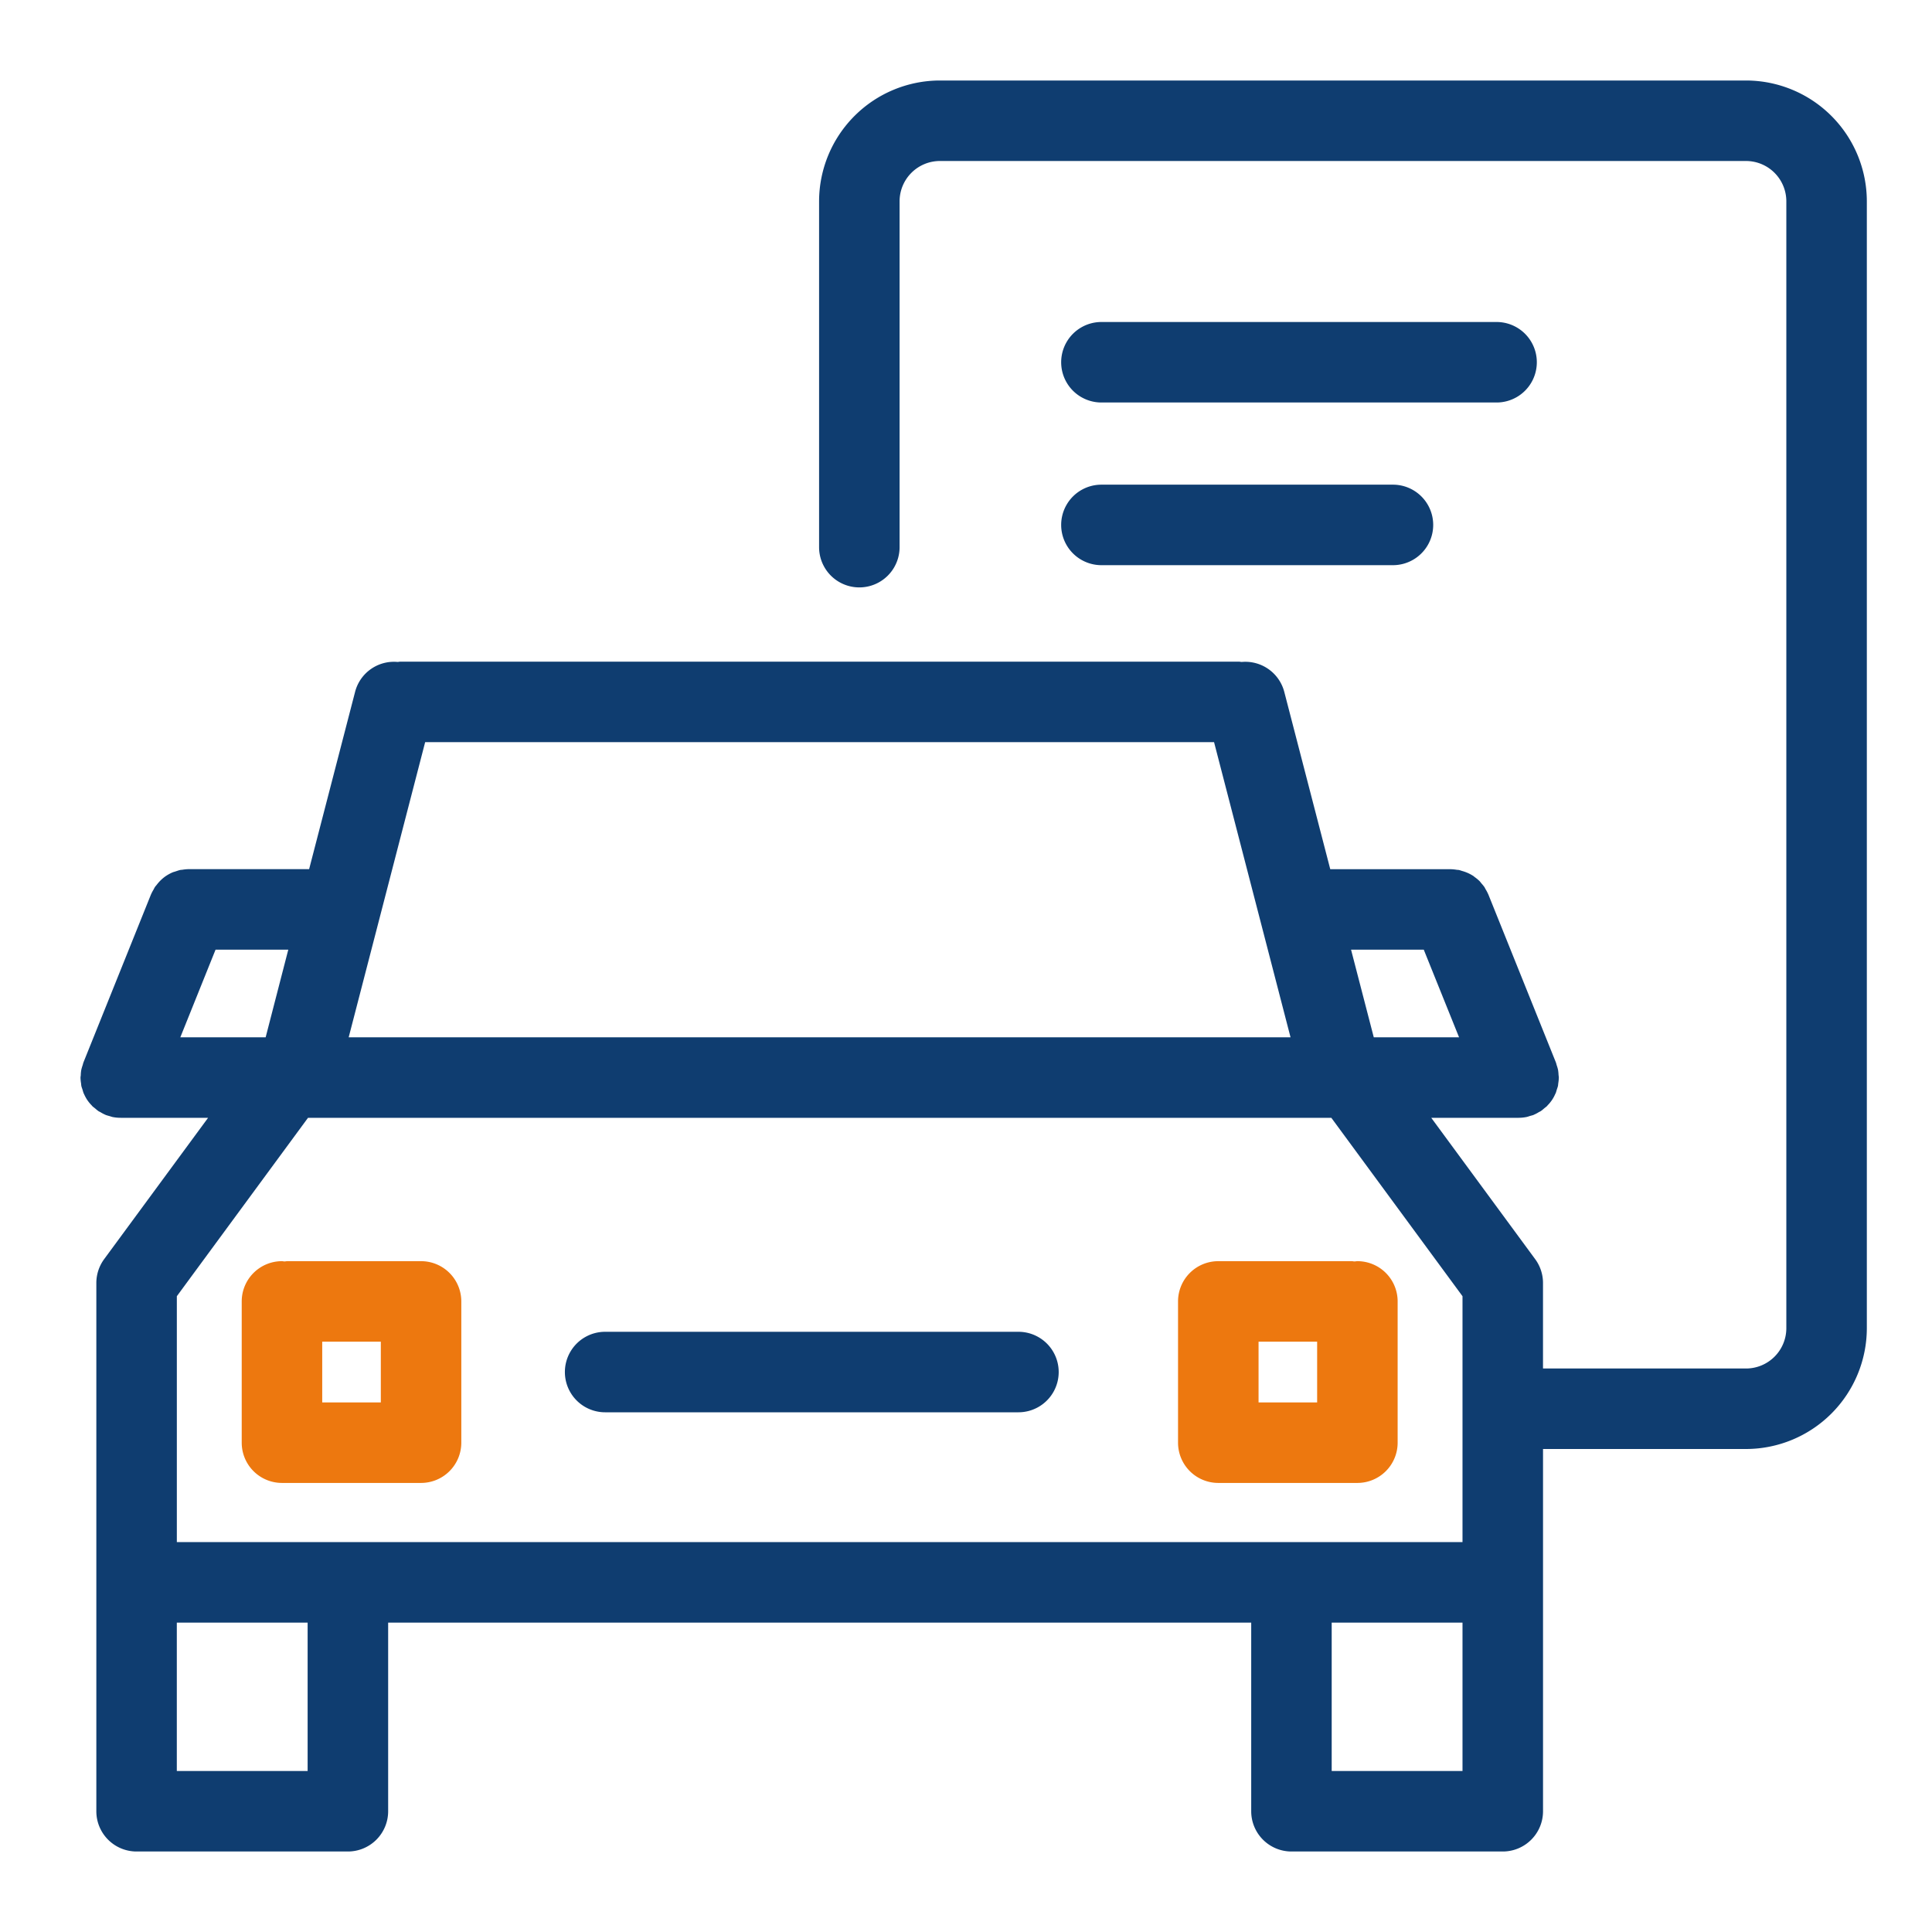 <svg xmlns="http://www.w3.org/2000/svg" xmlns:xlink="http://www.w3.org/1999/xlink" width="96" height="96" viewBox="0 0 96 96">
  <defs>
    <clipPath id="clip-path">
      <rect id="Rectangle_8830" data-name="Rectangle 8830" width="88.766" height="88" fill="none"/>
    </clipPath>
    <clipPath id="clip-car-document">
      <rect width="96" height="96"/>
    </clipPath>
  </defs>
  <g id="car-document" clip-path="url(#clip-car-document)">
    <g id="Group_41520" data-name="Group 41520" transform="translate(4 4)">
      <g id="Group_41519" data-name="Group 41519" clip-path="url(#clip-path)">
        <path id="Path_43902" data-name="Path 43902" d="M16.922,58.667H10.28c-.046,0-.089.01-.134.013s-.089-.013-.135-.013a2,2,0,0,0-2,2v7.019a2,2,0,0,0,2,2h6.911a2,2,0,0,0,2-2V60.667a2,2,0,0,0-2-2m-4.911,4h2.912v3.02H12.011Z" fill="#ed780f"/>
        <path id="Path_43903" data-name="Path 43903" d="M63.178,58.667H56.536a2,2,0,0,0-2,2v7.019a2,2,0,0,0,2,2h6.912a2,2,0,0,0,2-2V60.667a2,2,0,0,0-2-2c-.046,0-.09.01-.135.013s-.089-.013-.135-.013m-4.641,4h2.911v3.02H58.537Z" fill="#ed780f"/>
        <path id="Path_43904" data-name="Path 43904" d="M46.606,62.176H26.069a2,2,0,0,0,0,4H46.606a2,2,0,0,0,0-4" fill="#0f3d70"/>
        <path id="Path_43905" data-name="Path 43905" d="M50.729,16H70.364a2,2,0,0,0,0-4H50.729a2,2,0,0,0,0,4" fill="#0f3d70"/>
        <path id="Path_43906" data-name="Path 43906" d="M50.729,24.083H65.215a2,2,0,0,0,0-4H50.729a2,2,0,0,0,0,4" fill="#0f3d70"/>
        <path id="Path_43907" data-name="Path 43907" d="M82.762,0H42.7a6.011,6.011,0,0,0-6,6V23.188a2,2,0,0,0,4,0V6a2.005,2.005,0,0,1,2-2H82.762a2.005,2.005,0,0,1,2,2V62a2.005,2.005,0,0,1-2,2H72.671V59.751a2,2,0,0,0-.389-1.185l-5.164-7.023h4.341a2.061,2.061,0,0,0,.389-.039c.063-.012.121-.036.182-.054s.117-.028.175-.052l.013-.007a1.828,1.828,0,0,0,.24-.126c.037-.021.078-.037.113-.061a1.814,1.814,0,0,0,.153-.125c.049-.04.1-.077.148-.121.012-.013.02-.027.031-.039a1.785,1.785,0,0,0,.379-.564c.005-.009.012-.019.016-.028.026-.061.04-.126.06-.188s.043-.12.057-.183c.008-.044.009-.088.015-.131a2.191,2.191,0,0,0,.027-.268v-.014c0-.048-.011-.092-.014-.14a2.149,2.149,0,0,0-.024-.239,2.062,2.062,0,0,0-.068-.236c-.014-.044-.021-.088-.038-.131l-.012-.031,0,0-3.347-8.323-.006-.011a1.93,1.93,0,0,0-.128-.243c-.021-.037-.037-.076-.06-.111a1.925,1.925,0,0,0-.14-.173c-.036-.042-.067-.089-.106-.128a2,2,0,0,0-.231-.191c-.022-.015-.041-.036-.064-.052a1.953,1.953,0,0,0-.561-.254c-.049-.014-.1-.035-.147-.046s-.092-.01-.137-.016a2.08,2.08,0,0,0-.261-.027H62.1l-2.285-8.812A2,2,0,0,0,57.7,28.892c-.048,0-.093-.015-.142-.015H15.9c-.048,0-.094.012-.141.015a1.994,1.994,0,0,0-2.114,1.484l-2.285,8.812H5.345a2.1,2.1,0,0,0-.274.028c-.04.006-.083.006-.122.014-.077.018-.151.046-.226.07-.048.018-.1.027-.146.047a2.125,2.125,0,0,0-.325.176l-.01.006a1.966,1.966,0,0,0-.453.435c-.029.037-.063.07-.089.11s-.05.092-.076.139a2.039,2.039,0,0,0-.112.212l-.008.015L.157,48.764v0L.144,48.8c-.017.043-.024.087-.038.131a2.063,2.063,0,0,0-.068.236,1.759,1.759,0,0,0-.024.239c0,.048-.014.092-.014.14v.014a2.011,2.011,0,0,0,.027.268c.006.043.006.087.015.131.013.063.038.121.057.183s.034.127.06.188c0,.009.011.019.015.028a1.929,1.929,0,0,0,.167.307,1.868,1.868,0,0,0,.212.257c.012.012.02.026.032.039.045.044.1.081.148.121a1.813,1.813,0,0,0,.153.125c.035.024.076.04.113.061a1.828,1.828,0,0,0,.24.126l.013.007a1.8,1.8,0,0,0,.173.052c.061.017.121.042.184.054A2.061,2.061,0,0,0,2,51.543H6.34L1.175,58.566a2.008,2.008,0,0,0-.388,1.185V86a2,2,0,0,0,2,2h10.5a2,2,0,0,0,2-2V76.627H58.172V86a2,2,0,0,0,2,2h10.5a2,2,0,0,0,2-2V68H82.762a6.011,6.011,0,0,0,6-6V6a6.01,6.01,0,0,0-6-6M66.746,43.188,68.5,47.543H64.262l-1.129-4.355ZM51.926,32.877h4.4l3.8,14.666h-46.8l3.8-14.666h34.8ZM9.2,47.543H4.96l1.751-4.355h3.614ZM11.286,84h-6.5V76.627h6.5Zm57.385,0h-6.5V76.627h6.5Zm0-11.373H4.787V60.408l6.518-8.865H62.153l6.518,8.865Z" fill="#0f3d70"/>
      </g>
    </g>
  </g>
</svg>
